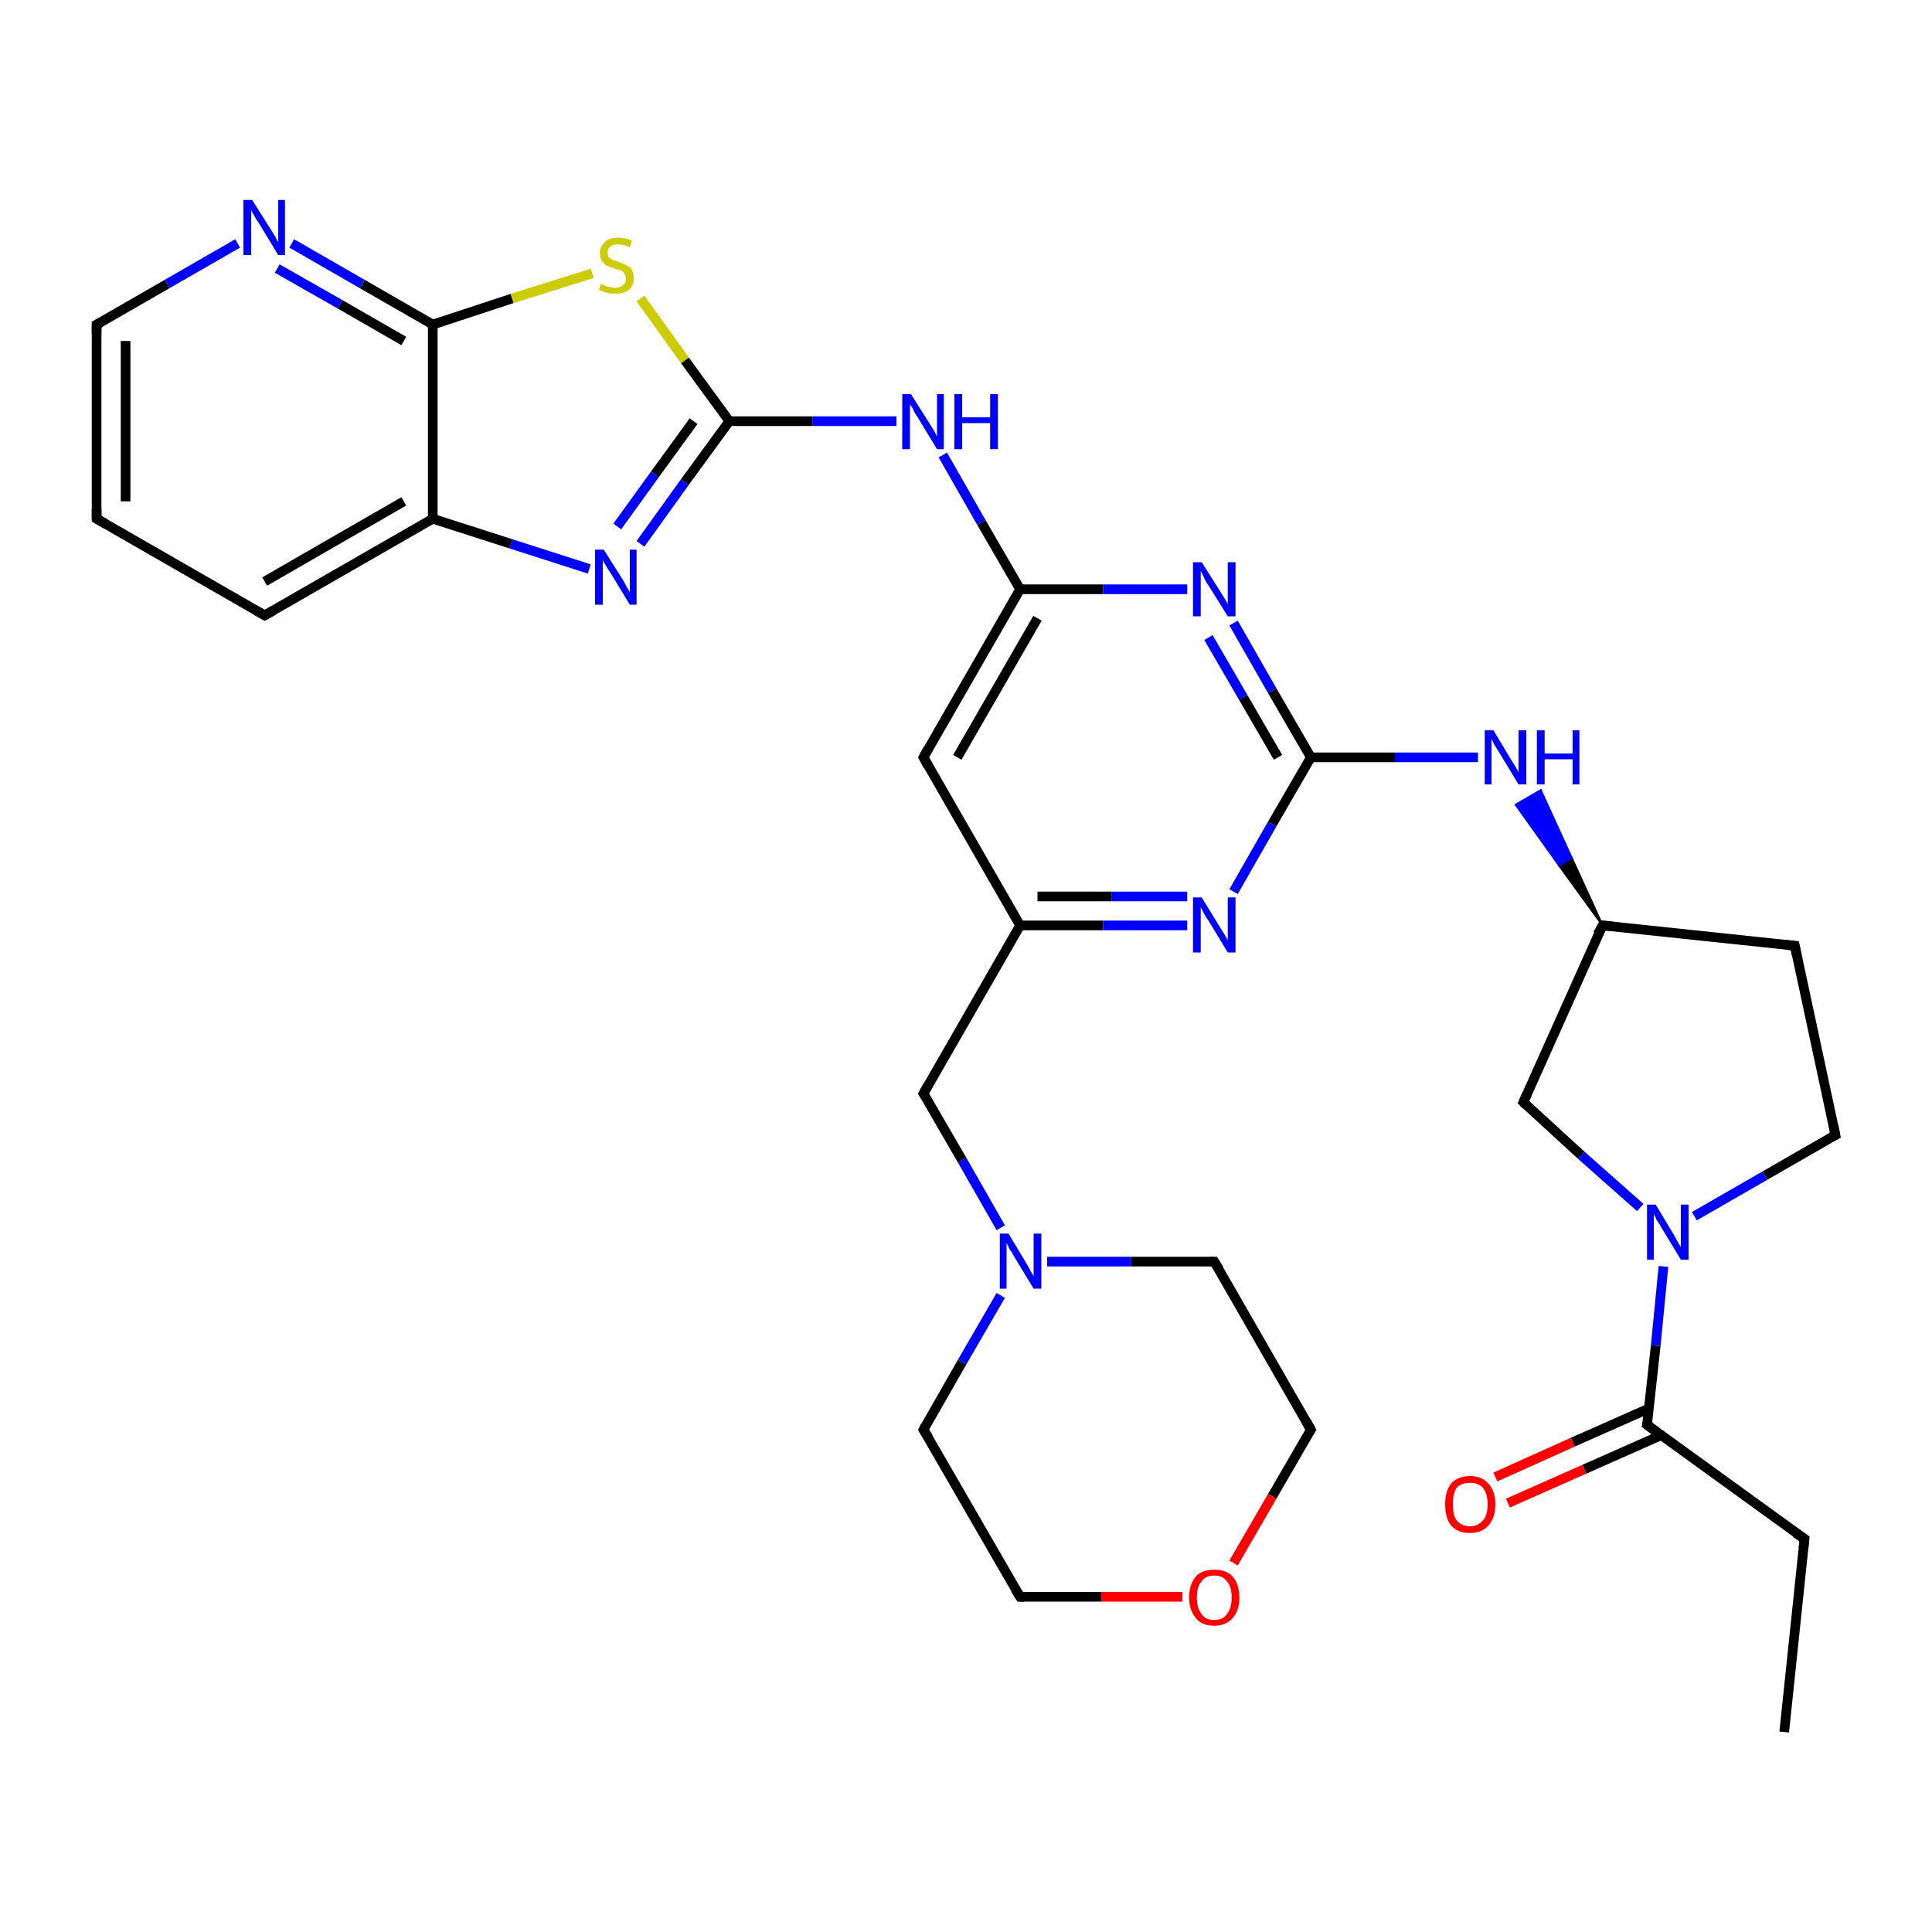 <?xml version='1.0' encoding='iso-8859-1'?>
<svg version='1.1' baseProfile='full'
              xmlns='http://www.w3.org/2000/svg'
                      xmlns:rdkit='http://www.rdkit.org/xml'
                      xmlns:xlink='http://www.w3.org/1999/xlink'
                  xml:space='preserve'
width='200px' height='200px' viewBox='0 0 200 200'>
<!-- END OF HEADER -->
<rect style='opacity:1.0;fill:#FFFFFF;stroke:none' width='200.0' height='200.0' x='0.0' y='0.0'> </rect>
<path class='bond-0 atom-18 atom-17' d='M 135.7,148.0 L 131.7,154.9' style='fill:none;fill-rule:evenodd;stroke:#000000;stroke-width:1.0px;stroke-linecap:butt;stroke-linejoin:miter;stroke-opacity:1' />
<path class='bond-0 atom-18 atom-17' d='M 131.7,154.9 L 127.7,161.8' style='fill:none;fill-rule:evenodd;stroke:#FF0000;stroke-width:1.0px;stroke-linecap:butt;stroke-linejoin:miter;stroke-opacity:1' />
<path class='bond-1 atom-18 atom-19' d='M 135.7,148.0 L 125.7,130.6' style='fill:none;fill-rule:evenodd;stroke:#000000;stroke-width:1.0px;stroke-linecap:butt;stroke-linejoin:miter;stroke-opacity:1' />
<path class='bond-2 atom-17 atom-16' d='M 122.4,165.3 L 114.0,165.3' style='fill:none;fill-rule:evenodd;stroke:#FF0000;stroke-width:1.0px;stroke-linecap:butt;stroke-linejoin:miter;stroke-opacity:1' />
<path class='bond-2 atom-17 atom-16' d='M 114.0,165.3 L 105.6,165.3' style='fill:none;fill-rule:evenodd;stroke:#000000;stroke-width:1.0px;stroke-linecap:butt;stroke-linejoin:miter;stroke-opacity:1' />
<path class='bond-3 atom-16 atom-15' d='M 105.6,165.3 L 95.6,148.0' style='fill:none;fill-rule:evenodd;stroke:#000000;stroke-width:1.0px;stroke-linecap:butt;stroke-linejoin:miter;stroke-opacity:1' />
<path class='bond-4 atom-19 atom-14' d='M 125.7,130.6 L 117.1,130.6' style='fill:none;fill-rule:evenodd;stroke:#000000;stroke-width:1.0px;stroke-linecap:butt;stroke-linejoin:miter;stroke-opacity:1' />
<path class='bond-4 atom-19 atom-14' d='M 117.1,130.6 L 108.4,130.6' style='fill:none;fill-rule:evenodd;stroke:#0000FF;stroke-width:1.0px;stroke-linecap:butt;stroke-linejoin:miter;stroke-opacity:1' />
<path class='bond-5 atom-14 atom-15' d='M 103.6,134.1 L 99.6,141.0' style='fill:none;fill-rule:evenodd;stroke:#0000FF;stroke-width:1.0px;stroke-linecap:butt;stroke-linejoin:miter;stroke-opacity:1' />
<path class='bond-5 atom-14 atom-15' d='M 99.6,141.0 L 95.6,148.0' style='fill:none;fill-rule:evenodd;stroke:#000000;stroke-width:1.0px;stroke-linecap:butt;stroke-linejoin:miter;stroke-opacity:1' />
<path class='bond-6 atom-14 atom-13' d='M 103.6,127.1 L 99.6,120.1' style='fill:none;fill-rule:evenodd;stroke:#0000FF;stroke-width:1.0px;stroke-linecap:butt;stroke-linejoin:miter;stroke-opacity:1' />
<path class='bond-6 atom-14 atom-13' d='M 99.6,120.1 L 95.6,113.2' style='fill:none;fill-rule:evenodd;stroke:#000000;stroke-width:1.0px;stroke-linecap:butt;stroke-linejoin:miter;stroke-opacity:1' />
<path class='bond-7 atom-13 atom-12' d='M 95.6,113.2 L 105.6,95.8' style='fill:none;fill-rule:evenodd;stroke:#000000;stroke-width:1.0px;stroke-linecap:butt;stroke-linejoin:miter;stroke-opacity:1' />
<path class='bond-8 atom-20 atom-12' d='M 95.6,78.4 L 105.6,95.8' style='fill:none;fill-rule:evenodd;stroke:#000000;stroke-width:1.0px;stroke-linecap:butt;stroke-linejoin:miter;stroke-opacity:1' />
<path class='bond-9 atom-20 atom-21' d='M 95.6,78.4 L 105.6,61.0' style='fill:none;fill-rule:evenodd;stroke:#000000;stroke-width:1.0px;stroke-linecap:butt;stroke-linejoin:miter;stroke-opacity:1' />
<path class='bond-9 atom-20 atom-21' d='M 99.1,78.4 L 107.4,64.0' style='fill:none;fill-rule:evenodd;stroke:#000000;stroke-width:1.0px;stroke-linecap:butt;stroke-linejoin:miter;stroke-opacity:1' />
<path class='bond-10 atom-12 atom-11' d='M 105.6,95.8 L 114.2,95.8' style='fill:none;fill-rule:evenodd;stroke:#000000;stroke-width:1.0px;stroke-linecap:butt;stroke-linejoin:miter;stroke-opacity:1' />
<path class='bond-10 atom-12 atom-11' d='M 114.2,95.8 L 122.9,95.8' style='fill:none;fill-rule:evenodd;stroke:#0000FF;stroke-width:1.0px;stroke-linecap:butt;stroke-linejoin:miter;stroke-opacity:1' />
<path class='bond-10 atom-12 atom-11' d='M 107.4,92.8 L 115.1,92.8' style='fill:none;fill-rule:evenodd;stroke:#000000;stroke-width:1.0px;stroke-linecap:butt;stroke-linejoin:miter;stroke-opacity:1' />
<path class='bond-10 atom-12 atom-11' d='M 115.1,92.8 L 122.9,92.8' style='fill:none;fill-rule:evenodd;stroke:#0000FF;stroke-width:1.0px;stroke-linecap:butt;stroke-linejoin:miter;stroke-opacity:1' />
<path class='bond-11 atom-22 atom-21' d='M 97.6,47.1 L 101.6,54.1' style='fill:none;fill-rule:evenodd;stroke:#0000FF;stroke-width:1.0px;stroke-linecap:butt;stroke-linejoin:miter;stroke-opacity:1' />
<path class='bond-11 atom-22 atom-21' d='M 101.6,54.1 L 105.6,61.0' style='fill:none;fill-rule:evenodd;stroke:#000000;stroke-width:1.0px;stroke-linecap:butt;stroke-linejoin:miter;stroke-opacity:1' />
<path class='bond-12 atom-22 atom-23' d='M 92.8,43.6 L 84.1,43.6' style='fill:none;fill-rule:evenodd;stroke:#0000FF;stroke-width:1.0px;stroke-linecap:butt;stroke-linejoin:miter;stroke-opacity:1' />
<path class='bond-12 atom-22 atom-23' d='M 84.1,43.6 L 75.5,43.6' style='fill:none;fill-rule:evenodd;stroke:#000000;stroke-width:1.0px;stroke-linecap:butt;stroke-linejoin:miter;stroke-opacity:1' />
<path class='bond-13 atom-21 atom-32' d='M 105.6,61.0 L 114.2,61.0' style='fill:none;fill-rule:evenodd;stroke:#000000;stroke-width:1.0px;stroke-linecap:butt;stroke-linejoin:miter;stroke-opacity:1' />
<path class='bond-13 atom-21 atom-32' d='M 114.2,61.0 L 122.9,61.0' style='fill:none;fill-rule:evenodd;stroke:#0000FF;stroke-width:1.0px;stroke-linecap:butt;stroke-linejoin:miter;stroke-opacity:1' />
<path class='bond-14 atom-11 atom-10' d='M 127.7,92.3 L 131.7,85.3' style='fill:none;fill-rule:evenodd;stroke:#0000FF;stroke-width:1.0px;stroke-linecap:butt;stroke-linejoin:miter;stroke-opacity:1' />
<path class='bond-14 atom-11 atom-10' d='M 131.7,85.3 L 135.7,78.4' style='fill:none;fill-rule:evenodd;stroke:#000000;stroke-width:1.0px;stroke-linecap:butt;stroke-linejoin:miter;stroke-opacity:1' />
<path class='bond-15 atom-24 atom-23' d='M 66.3,56.3 L 70.9,49.9' style='fill:none;fill-rule:evenodd;stroke:#0000FF;stroke-width:1.0px;stroke-linecap:butt;stroke-linejoin:miter;stroke-opacity:1' />
<path class='bond-15 atom-24 atom-23' d='M 70.9,49.9 L 75.5,43.6' style='fill:none;fill-rule:evenodd;stroke:#000000;stroke-width:1.0px;stroke-linecap:butt;stroke-linejoin:miter;stroke-opacity:1' />
<path class='bond-15 atom-24 atom-23' d='M 63.9,54.5 L 67.8,49.1' style='fill:none;fill-rule:evenodd;stroke:#0000FF;stroke-width:1.0px;stroke-linecap:butt;stroke-linejoin:miter;stroke-opacity:1' />
<path class='bond-15 atom-24 atom-23' d='M 67.8,49.1 L 71.8,43.6' style='fill:none;fill-rule:evenodd;stroke:#000000;stroke-width:1.0px;stroke-linecap:butt;stroke-linejoin:miter;stroke-opacity:1' />
<path class='bond-16 atom-24 atom-25' d='M 61.0,58.9 L 52.9,56.3' style='fill:none;fill-rule:evenodd;stroke:#0000FF;stroke-width:1.0px;stroke-linecap:butt;stroke-linejoin:miter;stroke-opacity:1' />
<path class='bond-16 atom-24 atom-25' d='M 52.9,56.3 L 44.8,53.7' style='fill:none;fill-rule:evenodd;stroke:#000000;stroke-width:1.0px;stroke-linecap:butt;stroke-linejoin:miter;stroke-opacity:1' />
<path class='bond-17 atom-23 atom-31' d='M 75.5,43.6 L 70.9,37.3' style='fill:none;fill-rule:evenodd;stroke:#000000;stroke-width:1.0px;stroke-linecap:butt;stroke-linejoin:miter;stroke-opacity:1' />
<path class='bond-17 atom-23 atom-31' d='M 70.9,37.3 L 66.3,30.9' style='fill:none;fill-rule:evenodd;stroke:#CCCC00;stroke-width:1.0px;stroke-linecap:butt;stroke-linejoin:miter;stroke-opacity:1' />
<path class='bond-18 atom-32 atom-10' d='M 127.7,64.5 L 131.7,71.5' style='fill:none;fill-rule:evenodd;stroke:#0000FF;stroke-width:1.0px;stroke-linecap:butt;stroke-linejoin:miter;stroke-opacity:1' />
<path class='bond-18 atom-32 atom-10' d='M 131.7,71.5 L 135.7,78.4' style='fill:none;fill-rule:evenodd;stroke:#000000;stroke-width:1.0px;stroke-linecap:butt;stroke-linejoin:miter;stroke-opacity:1' />
<path class='bond-18 atom-32 atom-10' d='M 125.1,66.0 L 128.7,72.2' style='fill:none;fill-rule:evenodd;stroke:#0000FF;stroke-width:1.0px;stroke-linecap:butt;stroke-linejoin:miter;stroke-opacity:1' />
<path class='bond-18 atom-32 atom-10' d='M 128.7,72.2 L 132.3,78.4' style='fill:none;fill-rule:evenodd;stroke:#000000;stroke-width:1.0px;stroke-linecap:butt;stroke-linejoin:miter;stroke-opacity:1' />
<path class='bond-19 atom-10 atom-9' d='M 135.7,78.4 L 144.4,78.4' style='fill:none;fill-rule:evenodd;stroke:#000000;stroke-width:1.0px;stroke-linecap:butt;stroke-linejoin:miter;stroke-opacity:1' />
<path class='bond-19 atom-10 atom-9' d='M 144.4,78.4 L 153.0,78.4' style='fill:none;fill-rule:evenodd;stroke:#0000FF;stroke-width:1.0px;stroke-linecap:butt;stroke-linejoin:miter;stroke-opacity:1' />
<path class='bond-20 atom-25 atom-26' d='M 44.8,53.7 L 27.4,63.7' style='fill:none;fill-rule:evenodd;stroke:#000000;stroke-width:1.0px;stroke-linecap:butt;stroke-linejoin:miter;stroke-opacity:1' />
<path class='bond-20 atom-25 atom-26' d='M 41.8,51.9 L 27.4,60.2' style='fill:none;fill-rule:evenodd;stroke:#000000;stroke-width:1.0px;stroke-linecap:butt;stroke-linejoin:miter;stroke-opacity:1' />
<path class='bond-21 atom-25 atom-30' d='M 44.8,53.7 L 44.8,33.6' style='fill:none;fill-rule:evenodd;stroke:#000000;stroke-width:1.0px;stroke-linecap:butt;stroke-linejoin:miter;stroke-opacity:1' />
<path class='bond-22 atom-26 atom-27' d='M 27.4,63.7 L 10.0,53.7' style='fill:none;fill-rule:evenodd;stroke:#000000;stroke-width:1.0px;stroke-linecap:butt;stroke-linejoin:miter;stroke-opacity:1' />
<path class='bond-23 atom-7 atom-9' d='M 165.9,95.8 L 161.4,89.6 L 162.7,88.8 Z' style='fill:#000000;fill-rule:evenodd;fill-opacity:1;stroke:#000000;stroke-width:0.2px;stroke-linecap:butt;stroke-linejoin:miter;stroke-opacity:1;' />
<path class='bond-23 atom-7 atom-9' d='M 161.4,89.6 L 159.5,81.8 L 156.9,83.3 Z' style='fill:#0000FF;fill-rule:evenodd;fill-opacity:1;stroke:#0000FF;stroke-width:0.2px;stroke-linecap:butt;stroke-linejoin:miter;stroke-opacity:1;' />
<path class='bond-23 atom-7 atom-9' d='M 161.4,89.6 L 162.7,88.8 L 159.5,81.8 Z' style='fill:#0000FF;fill-rule:evenodd;fill-opacity:1;stroke:#0000FF;stroke-width:0.2px;stroke-linecap:butt;stroke-linejoin:miter;stroke-opacity:1;' />
<path class='bond-24 atom-31 atom-30' d='M 61.3,28.3 L 53.0,30.9' style='fill:none;fill-rule:evenodd;stroke:#CCCC00;stroke-width:1.0px;stroke-linecap:butt;stroke-linejoin:miter;stroke-opacity:1' />
<path class='bond-24 atom-31 atom-30' d='M 53.0,30.9 L 44.8,33.6' style='fill:none;fill-rule:evenodd;stroke:#000000;stroke-width:1.0px;stroke-linecap:butt;stroke-linejoin:miter;stroke-opacity:1' />
<path class='bond-25 atom-30 atom-29' d='M 44.8,33.6 L 37.5,29.4' style='fill:none;fill-rule:evenodd;stroke:#000000;stroke-width:1.0px;stroke-linecap:butt;stroke-linejoin:miter;stroke-opacity:1' />
<path class='bond-25 atom-30 atom-29' d='M 37.5,29.4 L 30.2,25.2' style='fill:none;fill-rule:evenodd;stroke:#0000FF;stroke-width:1.0px;stroke-linecap:butt;stroke-linejoin:miter;stroke-opacity:1' />
<path class='bond-25 atom-30 atom-29' d='M 41.8,35.3 L 35.2,31.5' style='fill:none;fill-rule:evenodd;stroke:#000000;stroke-width:1.0px;stroke-linecap:butt;stroke-linejoin:miter;stroke-opacity:1' />
<path class='bond-25 atom-30 atom-29' d='M 35.2,31.5 L 28.7,27.8' style='fill:none;fill-rule:evenodd;stroke:#0000FF;stroke-width:1.0px;stroke-linecap:butt;stroke-linejoin:miter;stroke-opacity:1' />
<path class='bond-26 atom-27 atom-28' d='M 10.0,53.7 L 10.0,33.6' style='fill:none;fill-rule:evenodd;stroke:#000000;stroke-width:1.0px;stroke-linecap:butt;stroke-linejoin:miter;stroke-opacity:1' />
<path class='bond-26 atom-27 atom-28' d='M 13.0,51.9 L 13.0,35.3' style='fill:none;fill-rule:evenodd;stroke:#000000;stroke-width:1.0px;stroke-linecap:butt;stroke-linejoin:miter;stroke-opacity:1' />
<path class='bond-27 atom-6 atom-7' d='M 185.8,97.9 L 165.9,95.8' style='fill:none;fill-rule:evenodd;stroke:#000000;stroke-width:1.0px;stroke-linecap:butt;stroke-linejoin:miter;stroke-opacity:1' />
<path class='bond-28 atom-6 atom-5' d='M 185.8,97.9 L 190.0,117.5' style='fill:none;fill-rule:evenodd;stroke:#000000;stroke-width:1.0px;stroke-linecap:butt;stroke-linejoin:miter;stroke-opacity:1' />
<path class='bond-29 atom-7 atom-8' d='M 165.9,95.8 L 157.7,114.1' style='fill:none;fill-rule:evenodd;stroke:#000000;stroke-width:1.0px;stroke-linecap:butt;stroke-linejoin:miter;stroke-opacity:1' />
<path class='bond-30 atom-29 atom-28' d='M 24.6,25.2 L 17.3,29.4' style='fill:none;fill-rule:evenodd;stroke:#0000FF;stroke-width:1.0px;stroke-linecap:butt;stroke-linejoin:miter;stroke-opacity:1' />
<path class='bond-30 atom-29 atom-28' d='M 17.3,29.4 L 10.0,33.6' style='fill:none;fill-rule:evenodd;stroke:#000000;stroke-width:1.0px;stroke-linecap:butt;stroke-linejoin:miter;stroke-opacity:1' />
<path class='bond-31 atom-8 atom-4' d='M 157.7,114.1 L 163.7,119.6' style='fill:none;fill-rule:evenodd;stroke:#000000;stroke-width:1.0px;stroke-linecap:butt;stroke-linejoin:miter;stroke-opacity:1' />
<path class='bond-31 atom-8 atom-4' d='M 163.7,119.6 L 169.8,125.0' style='fill:none;fill-rule:evenodd;stroke:#0000FF;stroke-width:1.0px;stroke-linecap:butt;stroke-linejoin:miter;stroke-opacity:1' />
<path class='bond-32 atom-5 atom-4' d='M 190.0,117.5 L 182.7,121.7' style='fill:none;fill-rule:evenodd;stroke:#000000;stroke-width:1.0px;stroke-linecap:butt;stroke-linejoin:miter;stroke-opacity:1' />
<path class='bond-32 atom-5 atom-4' d='M 182.7,121.7 L 175.4,125.9' style='fill:none;fill-rule:evenodd;stroke:#0000FF;stroke-width:1.0px;stroke-linecap:butt;stroke-linejoin:miter;stroke-opacity:1' />
<path class='bond-33 atom-4 atom-2' d='M 172.2,131.1 L 171.4,139.3' style='fill:none;fill-rule:evenodd;stroke:#0000FF;stroke-width:1.0px;stroke-linecap:butt;stroke-linejoin:miter;stroke-opacity:1' />
<path class='bond-33 atom-4 atom-2' d='M 171.4,139.3 L 170.5,147.5' style='fill:none;fill-rule:evenodd;stroke:#000000;stroke-width:1.0px;stroke-linecap:butt;stroke-linejoin:miter;stroke-opacity:1' />
<path class='bond-34 atom-2 atom-1' d='M 170.5,147.5 L 186.8,159.3' style='fill:none;fill-rule:evenodd;stroke:#000000;stroke-width:1.0px;stroke-linecap:butt;stroke-linejoin:miter;stroke-opacity:1' />
<path class='bond-35 atom-2 atom-3' d='M 170.7,145.8 L 162.8,149.3' style='fill:none;fill-rule:evenodd;stroke:#000000;stroke-width:1.0px;stroke-linecap:butt;stroke-linejoin:miter;stroke-opacity:1' />
<path class='bond-35 atom-2 atom-3' d='M 162.8,149.3 L 154.8,152.9' style='fill:none;fill-rule:evenodd;stroke:#FF0000;stroke-width:1.0px;stroke-linecap:butt;stroke-linejoin:miter;stroke-opacity:1' />
<path class='bond-35 atom-2 atom-3' d='M 171.9,148.6 L 164.0,152.1' style='fill:none;fill-rule:evenodd;stroke:#000000;stroke-width:1.0px;stroke-linecap:butt;stroke-linejoin:miter;stroke-opacity:1' />
<path class='bond-35 atom-2 atom-3' d='M 164.0,152.1 L 156.1,155.6' style='fill:none;fill-rule:evenodd;stroke:#FF0000;stroke-width:1.0px;stroke-linecap:butt;stroke-linejoin:miter;stroke-opacity:1' />
<path class='bond-36 atom-1 atom-0' d='M 186.8,159.3 L 184.7,179.3' style='fill:none;fill-rule:evenodd;stroke:#000000;stroke-width:1.0px;stroke-linecap:butt;stroke-linejoin:miter;stroke-opacity:1' />
<path d='M 185.9,158.7 L 186.8,159.3 L 186.7,160.3' style='fill:none;stroke:#000000;stroke-width:1.0px;stroke-linecap:butt;stroke-linejoin:miter;stroke-opacity:1;' />
<path d='M 170.6,147.1 L 170.5,147.5 L 171.3,148.1' style='fill:none;stroke:#000000;stroke-width:1.0px;stroke-linecap:butt;stroke-linejoin:miter;stroke-opacity:1;' />
<path d='M 189.8,116.5 L 190.0,117.5 L 189.6,117.7' style='fill:none;stroke:#000000;stroke-width:1.0px;stroke-linecap:butt;stroke-linejoin:miter;stroke-opacity:1;' />
<path d='M 184.8,97.8 L 185.8,97.9 L 186.0,98.9' style='fill:none;stroke:#000000;stroke-width:1.0px;stroke-linecap:butt;stroke-linejoin:miter;stroke-opacity:1;' />
<path d='M 166.9,95.9 L 165.9,95.8 L 165.4,96.7' style='fill:none;stroke:#000000;stroke-width:1.0px;stroke-linecap:butt;stroke-linejoin:miter;stroke-opacity:1;' />
<path d='M 158.1,113.2 L 157.7,114.1 L 158.0,114.4' style='fill:none;stroke:#000000;stroke-width:1.0px;stroke-linecap:butt;stroke-linejoin:miter;stroke-opacity:1;' />
<path d='M 95.8,113.5 L 95.6,113.2 L 96.1,112.3' style='fill:none;stroke:#000000;stroke-width:1.0px;stroke-linecap:butt;stroke-linejoin:miter;stroke-opacity:1;' />
<path d='M 96.1,148.8 L 95.6,148.0 L 95.8,147.6' style='fill:none;stroke:#000000;stroke-width:1.0px;stroke-linecap:butt;stroke-linejoin:miter;stroke-opacity:1;' />
<path d='M 106.0,165.3 L 105.6,165.3 L 105.1,164.5' style='fill:none;stroke:#000000;stroke-width:1.0px;stroke-linecap:butt;stroke-linejoin:miter;stroke-opacity:1;' />
<path d='M 135.5,148.3 L 135.7,148.0 L 135.2,147.1' style='fill:none;stroke:#000000;stroke-width:1.0px;stroke-linecap:butt;stroke-linejoin:miter;stroke-opacity:1;' />
<path d='M 126.2,131.4 L 125.7,130.6 L 125.3,130.6' style='fill:none;stroke:#000000;stroke-width:1.0px;stroke-linecap:butt;stroke-linejoin:miter;stroke-opacity:1;' />
<path d='M 96.1,79.3 L 95.6,78.4 L 96.1,77.5' style='fill:none;stroke:#000000;stroke-width:1.0px;stroke-linecap:butt;stroke-linejoin:miter;stroke-opacity:1;' />
<path d='M 28.3,63.2 L 27.4,63.7 L 26.5,63.2' style='fill:none;stroke:#000000;stroke-width:1.0px;stroke-linecap:butt;stroke-linejoin:miter;stroke-opacity:1;' />
<path d='M 10.9,54.2 L 10.0,53.7 L 10.0,52.7' style='fill:none;stroke:#000000;stroke-width:1.0px;stroke-linecap:butt;stroke-linejoin:miter;stroke-opacity:1;' />
<path d='M 10.0,34.6 L 10.0,33.6 L 10.4,33.4' style='fill:none;stroke:#000000;stroke-width:1.0px;stroke-linecap:butt;stroke-linejoin:miter;stroke-opacity:1;' />
<path class='atom-3' d='M 149.6 155.7
Q 149.6 154.4, 150.2 153.6
Q 150.9 152.8, 152.2 152.8
Q 153.4 152.8, 154.1 153.6
Q 154.8 154.4, 154.8 155.7
Q 154.8 157.1, 154.1 157.9
Q 153.4 158.7, 152.2 158.7
Q 150.9 158.7, 150.2 157.9
Q 149.6 157.1, 149.6 155.7
M 152.2 158.0
Q 153.0 158.0, 153.5 157.4
Q 154.0 156.9, 154.0 155.7
Q 154.0 154.6, 153.5 154.0
Q 153.0 153.5, 152.2 153.5
Q 151.3 153.5, 150.8 154.0
Q 150.4 154.6, 150.4 155.7
Q 150.4 156.9, 150.8 157.4
Q 151.3 158.0, 152.2 158.0
' fill='#FF0000'/>
<path class='atom-4' d='M 171.4 124.7
L 173.2 127.7
Q 173.4 128.0, 173.7 128.6
Q 174.0 129.1, 174.0 129.1
L 174.0 124.7
L 174.8 124.7
L 174.8 130.4
L 174.0 130.4
L 172.0 127.1
Q 171.8 126.7, 171.5 126.3
Q 171.3 125.8, 171.2 125.7
L 171.2 130.4
L 170.5 130.4
L 170.5 124.7
L 171.4 124.7
' fill='#0000FF'/>
<path class='atom-9' d='M 154.6 75.6
L 156.4 78.6
Q 156.6 78.9, 156.9 79.4
Q 157.2 79.9, 157.2 80.0
L 157.2 75.6
L 158.0 75.6
L 158.0 81.2
L 157.2 81.2
L 155.2 77.9
Q 155.0 77.6, 154.7 77.1
Q 154.5 76.7, 154.4 76.5
L 154.4 81.2
L 153.7 81.2
L 153.7 75.6
L 154.6 75.6
' fill='#0000FF'/>
<path class='atom-9' d='M 159.1 75.6
L 159.9 75.6
L 159.9 78.0
L 162.8 78.0
L 162.8 75.6
L 163.5 75.6
L 163.5 81.2
L 162.8 81.2
L 162.8 78.6
L 159.9 78.6
L 159.9 81.2
L 159.1 81.2
L 159.1 75.6
' fill='#0000FF'/>
<path class='atom-11' d='M 124.4 92.9
L 126.3 96.0
Q 126.5 96.3, 126.8 96.8
Q 127.1 97.3, 127.1 97.4
L 127.1 92.9
L 127.9 92.9
L 127.9 98.6
L 127.1 98.6
L 125.1 95.3
Q 124.8 94.9, 124.6 94.5
Q 124.4 94.1, 124.3 93.9
L 124.3 98.6
L 123.5 98.6
L 123.5 92.9
L 124.4 92.9
' fill='#0000FF'/>
<path class='atom-14' d='M 104.4 127.7
L 106.2 130.7
Q 106.4 131.0, 106.7 131.6
Q 107.0 132.1, 107.0 132.1
L 107.0 127.7
L 107.8 127.7
L 107.8 133.4
L 107.0 133.4
L 105.0 130.1
Q 104.8 129.7, 104.5 129.3
Q 104.3 128.8, 104.2 128.7
L 104.2 133.4
L 103.5 133.4
L 103.5 127.7
L 104.4 127.7
' fill='#0000FF'/>
<path class='atom-17' d='M 123.1 165.4
Q 123.1 164.0, 123.8 163.2
Q 124.4 162.5, 125.7 162.5
Q 127.0 162.5, 127.6 163.2
Q 128.3 164.0, 128.3 165.4
Q 128.3 166.7, 127.6 167.5
Q 126.9 168.3, 125.7 168.3
Q 124.4 168.3, 123.8 167.5
Q 123.1 166.7, 123.1 165.4
M 125.7 167.7
Q 126.6 167.7, 127.0 167.1
Q 127.5 166.5, 127.5 165.4
Q 127.5 164.2, 127.0 163.7
Q 126.6 163.1, 125.7 163.1
Q 124.8 163.1, 124.4 163.7
Q 123.9 164.2, 123.9 165.4
Q 123.9 166.5, 124.4 167.1
Q 124.8 167.7, 125.7 167.7
' fill='#FF0000'/>
<path class='atom-22' d='M 94.3 40.8
L 96.2 43.8
Q 96.4 44.1, 96.7 44.6
Q 97.0 45.2, 97.0 45.2
L 97.0 40.8
L 97.7 40.8
L 97.7 46.5
L 97.0 46.5
L 95.0 43.2
Q 94.7 42.8, 94.5 42.3
Q 94.2 41.9, 94.2 41.8
L 94.2 46.5
L 93.4 46.5
L 93.4 40.8
L 94.3 40.8
' fill='#0000FF'/>
<path class='atom-22' d='M 98.8 40.8
L 99.6 40.8
L 99.6 43.2
L 102.5 43.2
L 102.5 40.8
L 103.3 40.8
L 103.3 46.5
L 102.5 46.5
L 102.5 43.8
L 99.6 43.8
L 99.6 46.5
L 98.8 46.5
L 98.8 40.8
' fill='#0000FF'/>
<path class='atom-24' d='M 62.5 56.9
L 64.4 59.9
Q 64.6 60.2, 64.9 60.8
Q 65.2 61.3, 65.2 61.3
L 65.2 56.9
L 65.9 56.9
L 65.9 62.6
L 65.2 62.6
L 63.2 59.3
Q 62.9 58.9, 62.7 58.5
Q 62.4 58.1, 62.4 57.9
L 62.4 62.6
L 61.6 62.6
L 61.6 56.9
L 62.5 56.9
' fill='#0000FF'/>
<path class='atom-29' d='M 26.1 20.7
L 28.0 23.7
Q 28.2 24.0, 28.5 24.5
Q 28.8 25.1, 28.8 25.1
L 28.8 20.7
L 29.5 20.7
L 29.5 26.4
L 28.8 26.4
L 26.8 23.1
Q 26.5 22.7, 26.3 22.3
Q 26.0 21.8, 26.0 21.7
L 26.0 26.4
L 25.2 26.4
L 25.2 20.7
L 26.1 20.7
' fill='#0000FF'/>
<path class='atom-31' d='M 62.2 29.4
Q 62.2 29.4, 62.5 29.5
Q 62.8 29.7, 63.1 29.7
Q 63.4 29.8, 63.6 29.8
Q 64.2 29.8, 64.5 29.5
Q 64.8 29.3, 64.8 28.8
Q 64.8 28.5, 64.6 28.3
Q 64.5 28.1, 64.3 28.0
Q 64.0 27.9, 63.6 27.8
Q 63.1 27.6, 62.8 27.5
Q 62.5 27.3, 62.3 27.0
Q 62.1 26.7, 62.1 26.2
Q 62.1 25.5, 62.6 25.1
Q 63.0 24.6, 64.0 24.6
Q 64.7 24.6, 65.4 24.9
L 65.2 25.6
Q 64.6 25.3, 64.0 25.3
Q 63.5 25.3, 63.2 25.5
Q 62.9 25.7, 62.9 26.1
Q 62.9 26.4, 63.0 26.6
Q 63.2 26.8, 63.4 26.9
Q 63.7 27.0, 64.0 27.1
Q 64.6 27.3, 64.9 27.5
Q 65.2 27.6, 65.4 27.9
Q 65.6 28.3, 65.6 28.8
Q 65.6 29.6, 65.1 30.0
Q 64.6 30.4, 63.7 30.4
Q 63.2 30.4, 62.8 30.3
Q 62.4 30.2, 62.0 30.0
L 62.2 29.4
' fill='#CCCC00'/>
<path class='atom-32' d='M 124.4 58.2
L 126.3 61.2
Q 126.5 61.5, 126.8 62.0
Q 127.1 62.5, 127.1 62.6
L 127.1 58.2
L 127.9 58.2
L 127.9 63.8
L 127.1 63.8
L 125.1 60.6
Q 124.8 60.2, 124.6 59.7
Q 124.4 59.3, 124.3 59.1
L 124.3 63.8
L 123.5 63.8
L 123.5 58.2
L 124.4 58.2
' fill='#0000FF'/>
</svg>
